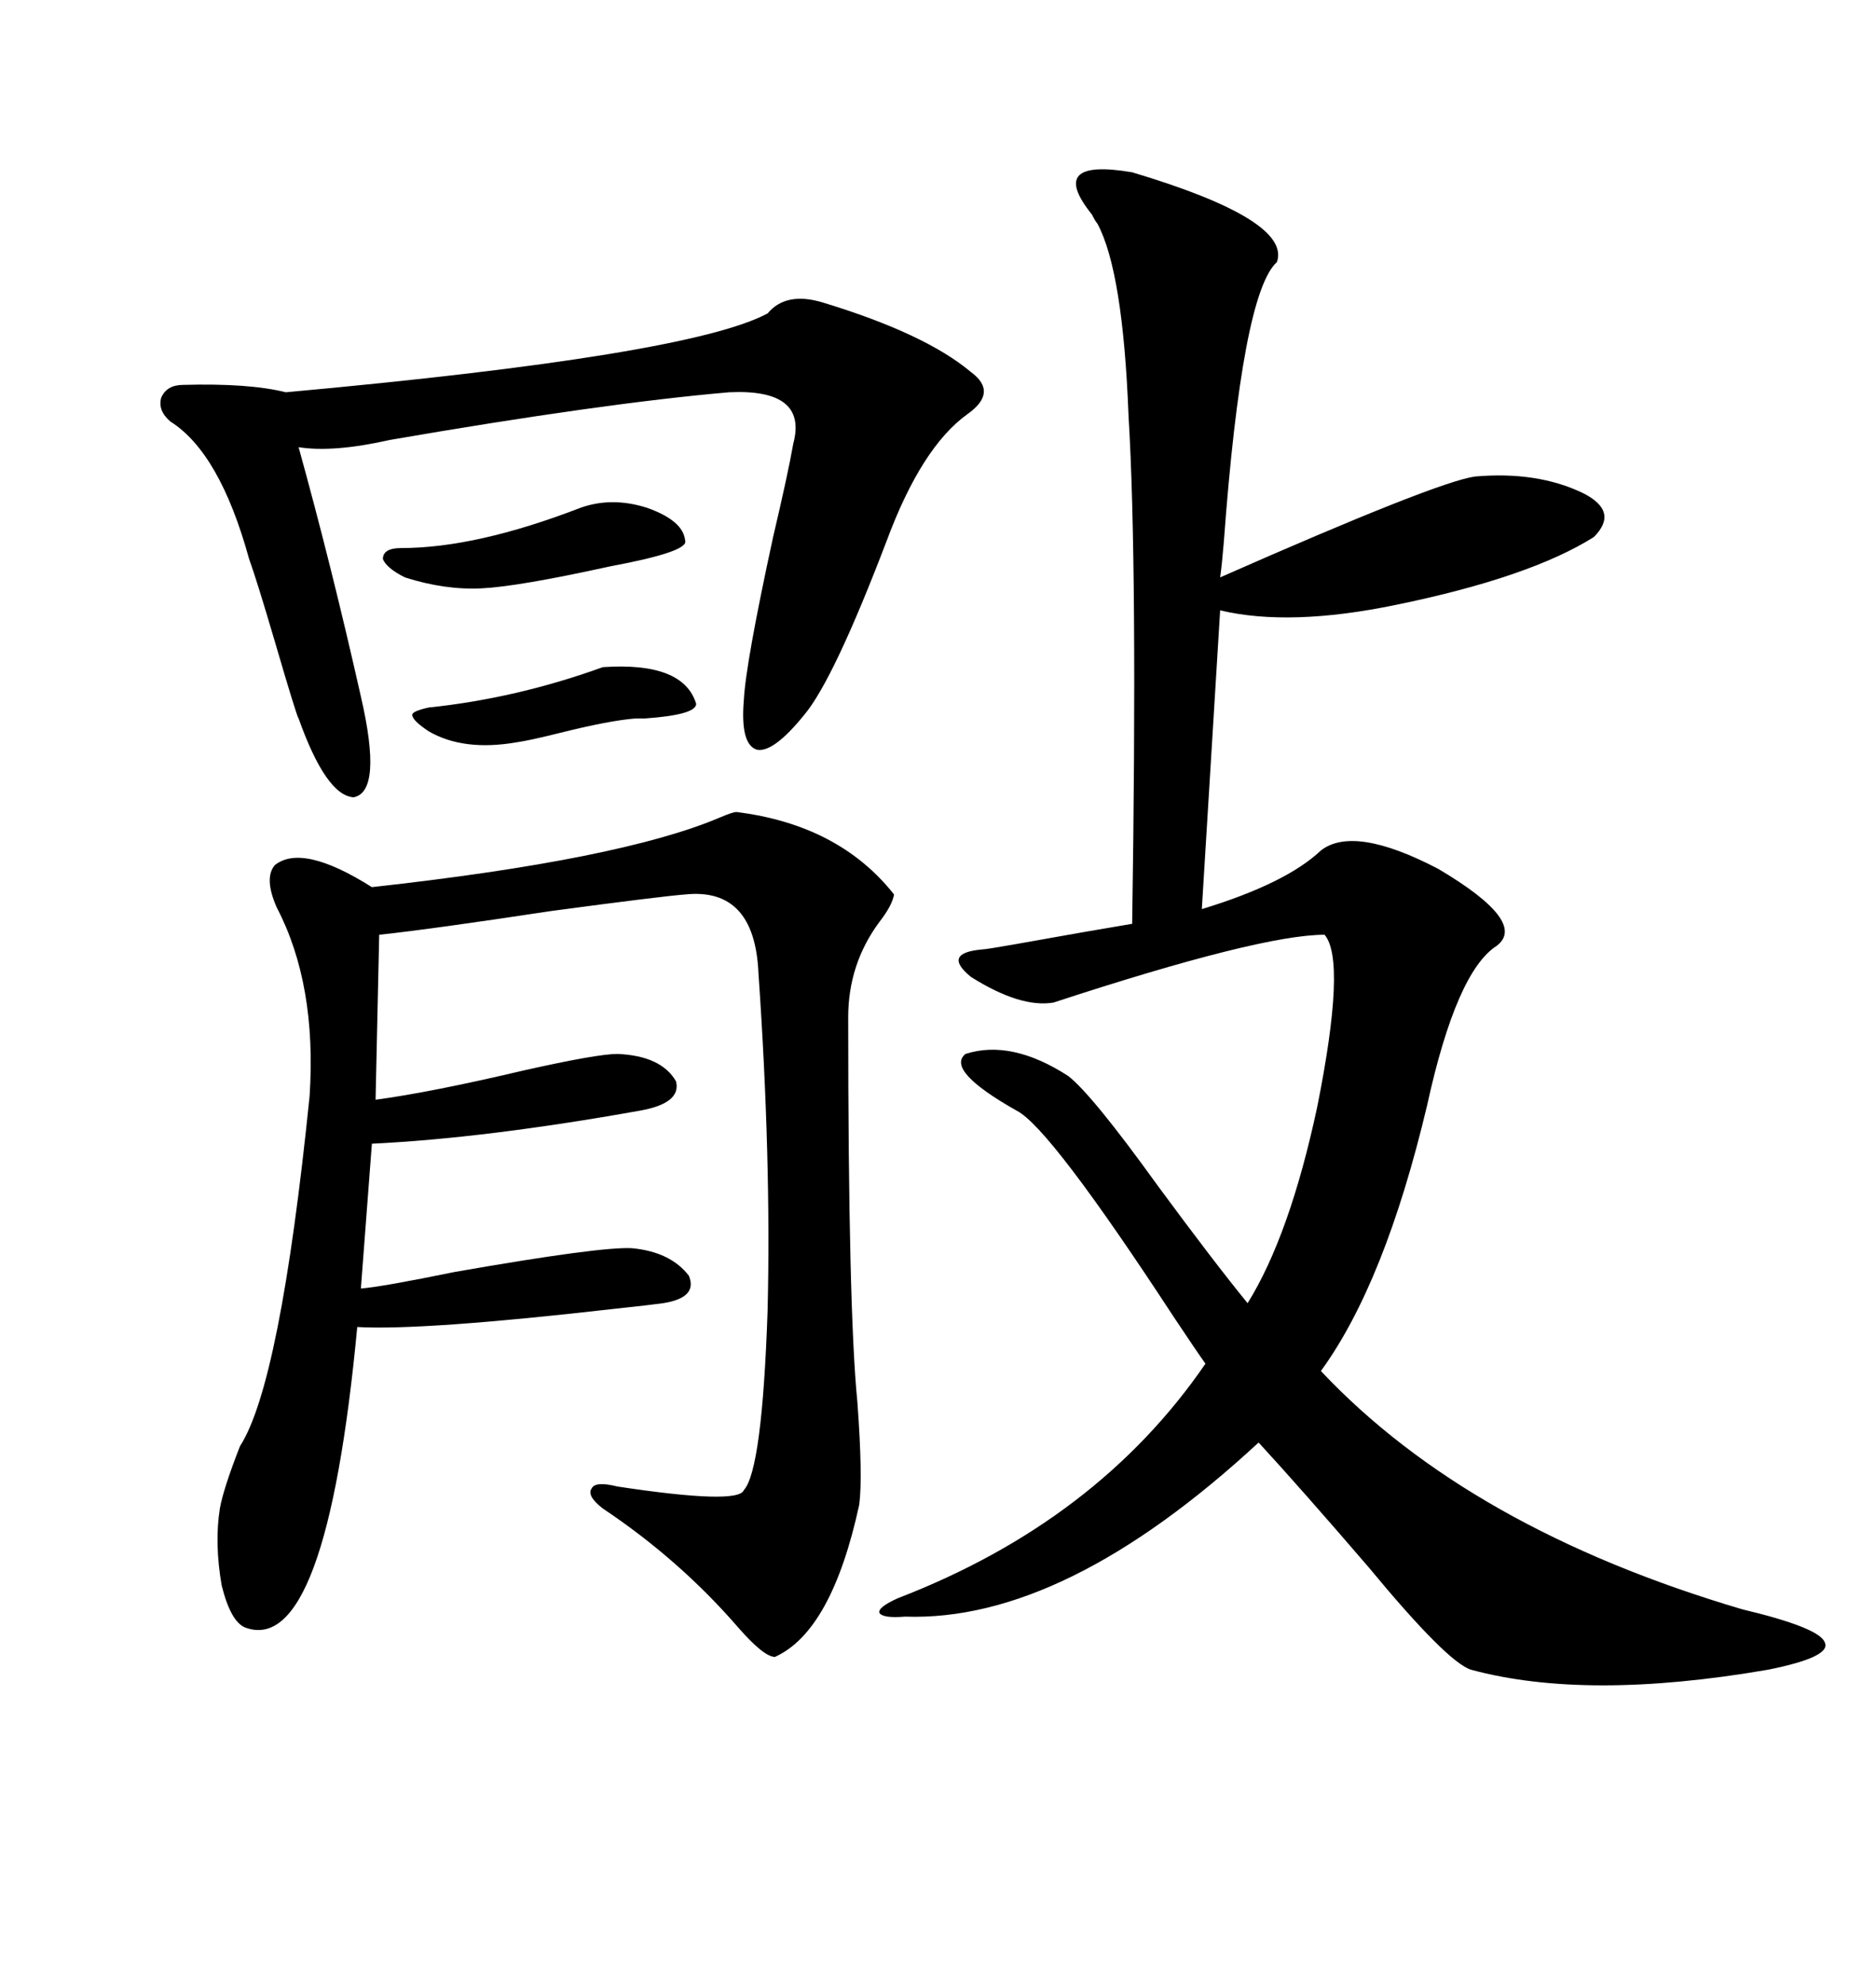 <svg xmlns="http://www.w3.org/2000/svg" xmlns:xlink="http://www.w3.org/1999/xlink" width="300" height="317.285"><path d="M181.05 27.54L181.05 27.54Q206.54 35.16 204.20 41.89L204.20 41.89Q198.63 46.88 195.70 86.72L195.70 86.72Q195.41 90.23 195.12 92.29L195.12 92.29Q229.69 77.05 235.84 76.17L235.84 76.17Q245.80 75.29 253.13 78.81L253.13 78.81Q258.98 81.74 254.88 85.84L254.88 85.84Q244.63 92.29 223.24 96.68L223.24 96.68Q206.25 100.20 195.12 97.56L195.12 97.56L192.19 145.31Q205.66 141.21 211.23 135.94L211.23 135.94Q216.50 131.84 229.98 138.87L229.98 138.87Q244.34 147.36 239.36 151.17L239.36 151.17Q232.91 155.27 228.22 176.66L228.22 176.66Q221.48 205.08 211.23 219.14L211.23 219.14Q234.96 244.34 278.61 257.23L278.61 257.23Q290.92 260.16 291.80 262.50L291.80 262.50Q292.97 264.84 282.71 266.89L282.71 266.89Q253.71 271.88 235.25 266.89L235.25 266.89Q231.45 265.72 218.85 250.49L218.85 250.49Q208.01 237.89 201.27 230.57L201.27 230.57Q170.21 259.28 144.73 258.40L144.73 258.40Q141.21 258.69 140.63 257.81L140.63 257.81Q140.33 256.93 143.55 255.47L143.55 255.47Q175.49 243.16 192.77 217.97L192.77 217.97Q191.31 215.92 187.79 210.64L187.79 210.64Q167.87 180.18 162.60 177.54L162.60 177.54Q151.17 171.09 154.39 168.46L154.39 168.46Q161.72 166.11 170.80 171.97L170.80 171.97Q174.61 174.90 185.16 189.55L185.16 189.55Q194.24 201.86 199.51 208.30L199.51 208.30Q206.25 197.46 210.64 176.95L210.64 176.95Q215.33 153.52 211.82 149.41L211.82 149.41Q201.56 149.41 168.46 160.25L168.46 160.25Q163.18 161.13 155.27 156.15L155.27 156.15Q150.59 152.34 157.03 151.76L157.03 151.76Q157.62 151.76 162.60 150.88L162.60 150.88Q174.02 148.83 181.05 147.66L181.05 147.66Q181.93 90.53 180.47 66.50L180.47 66.50Q179.59 43.36 175.49 35.74L175.49 35.74Q175.20 35.45 174.61 34.28L174.61 34.28Q167.29 25.20 181.05 27.54ZM117.77 129.79L117.77 129.79Q134.18 131.84 142.97 142.97L142.97 142.97Q142.68 144.73 140.63 147.36L140.63 147.36Q135.64 154.10 135.64 162.60L135.64 162.60Q135.64 209.47 137.11 224.12L137.11 224.12Q137.99 236.13 137.40 240.53L137.40 240.53Q133.01 260.74 123.93 264.84L123.93 264.84Q122.17 264.84 118.07 260.16L118.07 260.16Q108.69 249.32 96.39 241.11L96.39 241.11Q93.75 239.06 94.63 237.89L94.63 237.89Q95.21 236.72 98.73 237.60L98.73 237.60Q118.07 240.53 118.95 238.18L118.95 238.18Q121.88 234.96 122.75 209.47L122.75 209.47Q123.34 185.16 121.29 155.57L121.29 155.57Q120.70 141.80 109.57 142.97L109.57 142.97Q105.76 143.26 88.18 145.61L88.18 145.61Q68.85 148.54 60.64 149.41L60.64 149.41L60.06 175.78Q68.85 174.61 83.79 171.09L83.79 171.09Q95.51 168.46 98.73 168.46L98.73 168.46Q105.76 168.75 108.11 172.85L108.11 172.85Q108.98 176.37 102.25 177.54L102.25 177.54Q77.64 181.93 59.47 182.81L59.47 182.81L57.71 205.96Q61.23 205.66 72.66 203.32L72.66 203.32Q96.09 199.22 101.07 199.51L101.07 199.51Q107.23 200.10 110.16 203.91L110.16 203.91Q111.62 207.42 106.05 208.30L106.05 208.30Q104.00 208.59 98.44 209.18L98.44 209.18Q67.68 212.70 57.13 212.11L57.13 212.11Q52.15 264.84 39.26 260.16L39.26 260.16Q36.91 259.28 35.45 253.42L35.45 253.42Q34.28 246.68 35.16 241.11L35.16 241.11Q35.74 237.89 38.38 231.15L38.38 231.15Q44.82 221.19 49.51 175.20L49.51 175.20Q50.68 157.32 44.24 145.02L44.24 145.02Q42.19 140.33 43.95 138.28L43.95 138.28Q48.34 134.77 59.47 141.80L59.47 141.80Q99.32 137.40 115.14 130.66L115.14 130.66Q117.19 129.79 117.77 129.79ZM131.54 48.34L131.54 48.34Q147.95 53.32 155.27 59.47L155.27 59.47Q159.67 62.70 154.69 66.21L154.69 66.21Q147.36 71.48 141.80 86.43L141.80 86.43Q133.30 108.69 128.61 114.26L128.61 114.26Q123.63 120.41 121.00 119.82L121.00 119.82Q118.36 118.95 118.95 111.91L118.95 111.91Q119.24 106.05 123.63 85.84L123.63 85.84Q125.98 75.88 126.86 70.90L126.86 70.90Q129.20 62.11 116.60 62.70L116.60 62.70Q96.39 64.45 62.40 70.31L62.40 70.31Q53.32 72.36 47.75 71.48L47.75 71.48Q53.03 90.53 57.71 111.33L57.71 111.33Q61.23 126.56 56.54 127.44L56.54 127.44Q52.15 127.15 47.75 114.84L47.75 114.84Q47.46 114.55 43.95 102.54L43.95 102.54Q41.02 92.58 39.84 89.36L39.84 89.36Q35.16 72.36 27.25 67.38L27.25 67.38Q25.20 65.63 25.78 63.57L25.78 63.57Q26.66 61.52 29.30 61.52L29.30 61.52Q39.84 61.23 45.70 62.70L45.70 62.70Q110.16 56.84 122.75 50.10L122.75 50.10Q125.68 46.58 131.54 48.34ZM92.87 81.15L92.87 81.15Q97.85 79.39 103.42 81.15L103.42 81.15Q109.28 83.20 109.57 86.43L109.57 86.43Q110.16 88.18 97.56 90.53L97.56 90.53Q82.91 93.75 77.05 94.04L77.05 94.04Q71.19 94.34 64.75 92.29L64.75 92.29Q61.82 90.82 61.23 89.36L61.23 89.36Q61.23 87.60 64.16 87.60L64.16 87.60Q76.17 87.60 92.87 81.15ZM96.39 106.64L96.39 106.64Q109.28 105.76 111.33 112.50L111.33 112.50Q111.33 114.26 103.13 114.84L103.13 114.84Q102.25 114.84 101.66 114.84L101.66 114.84Q97.56 115.14 89.36 117.19L89.36 117.19Q84.67 118.36 82.62 118.65L82.62 118.65Q74.12 120.12 68.55 116.89L68.55 116.89Q65.92 115.14 65.92 114.26L65.92 114.26Q65.92 113.67 68.55 113.09L68.55 113.09Q82.62 111.62 96.39 106.64Z"/></svg>
